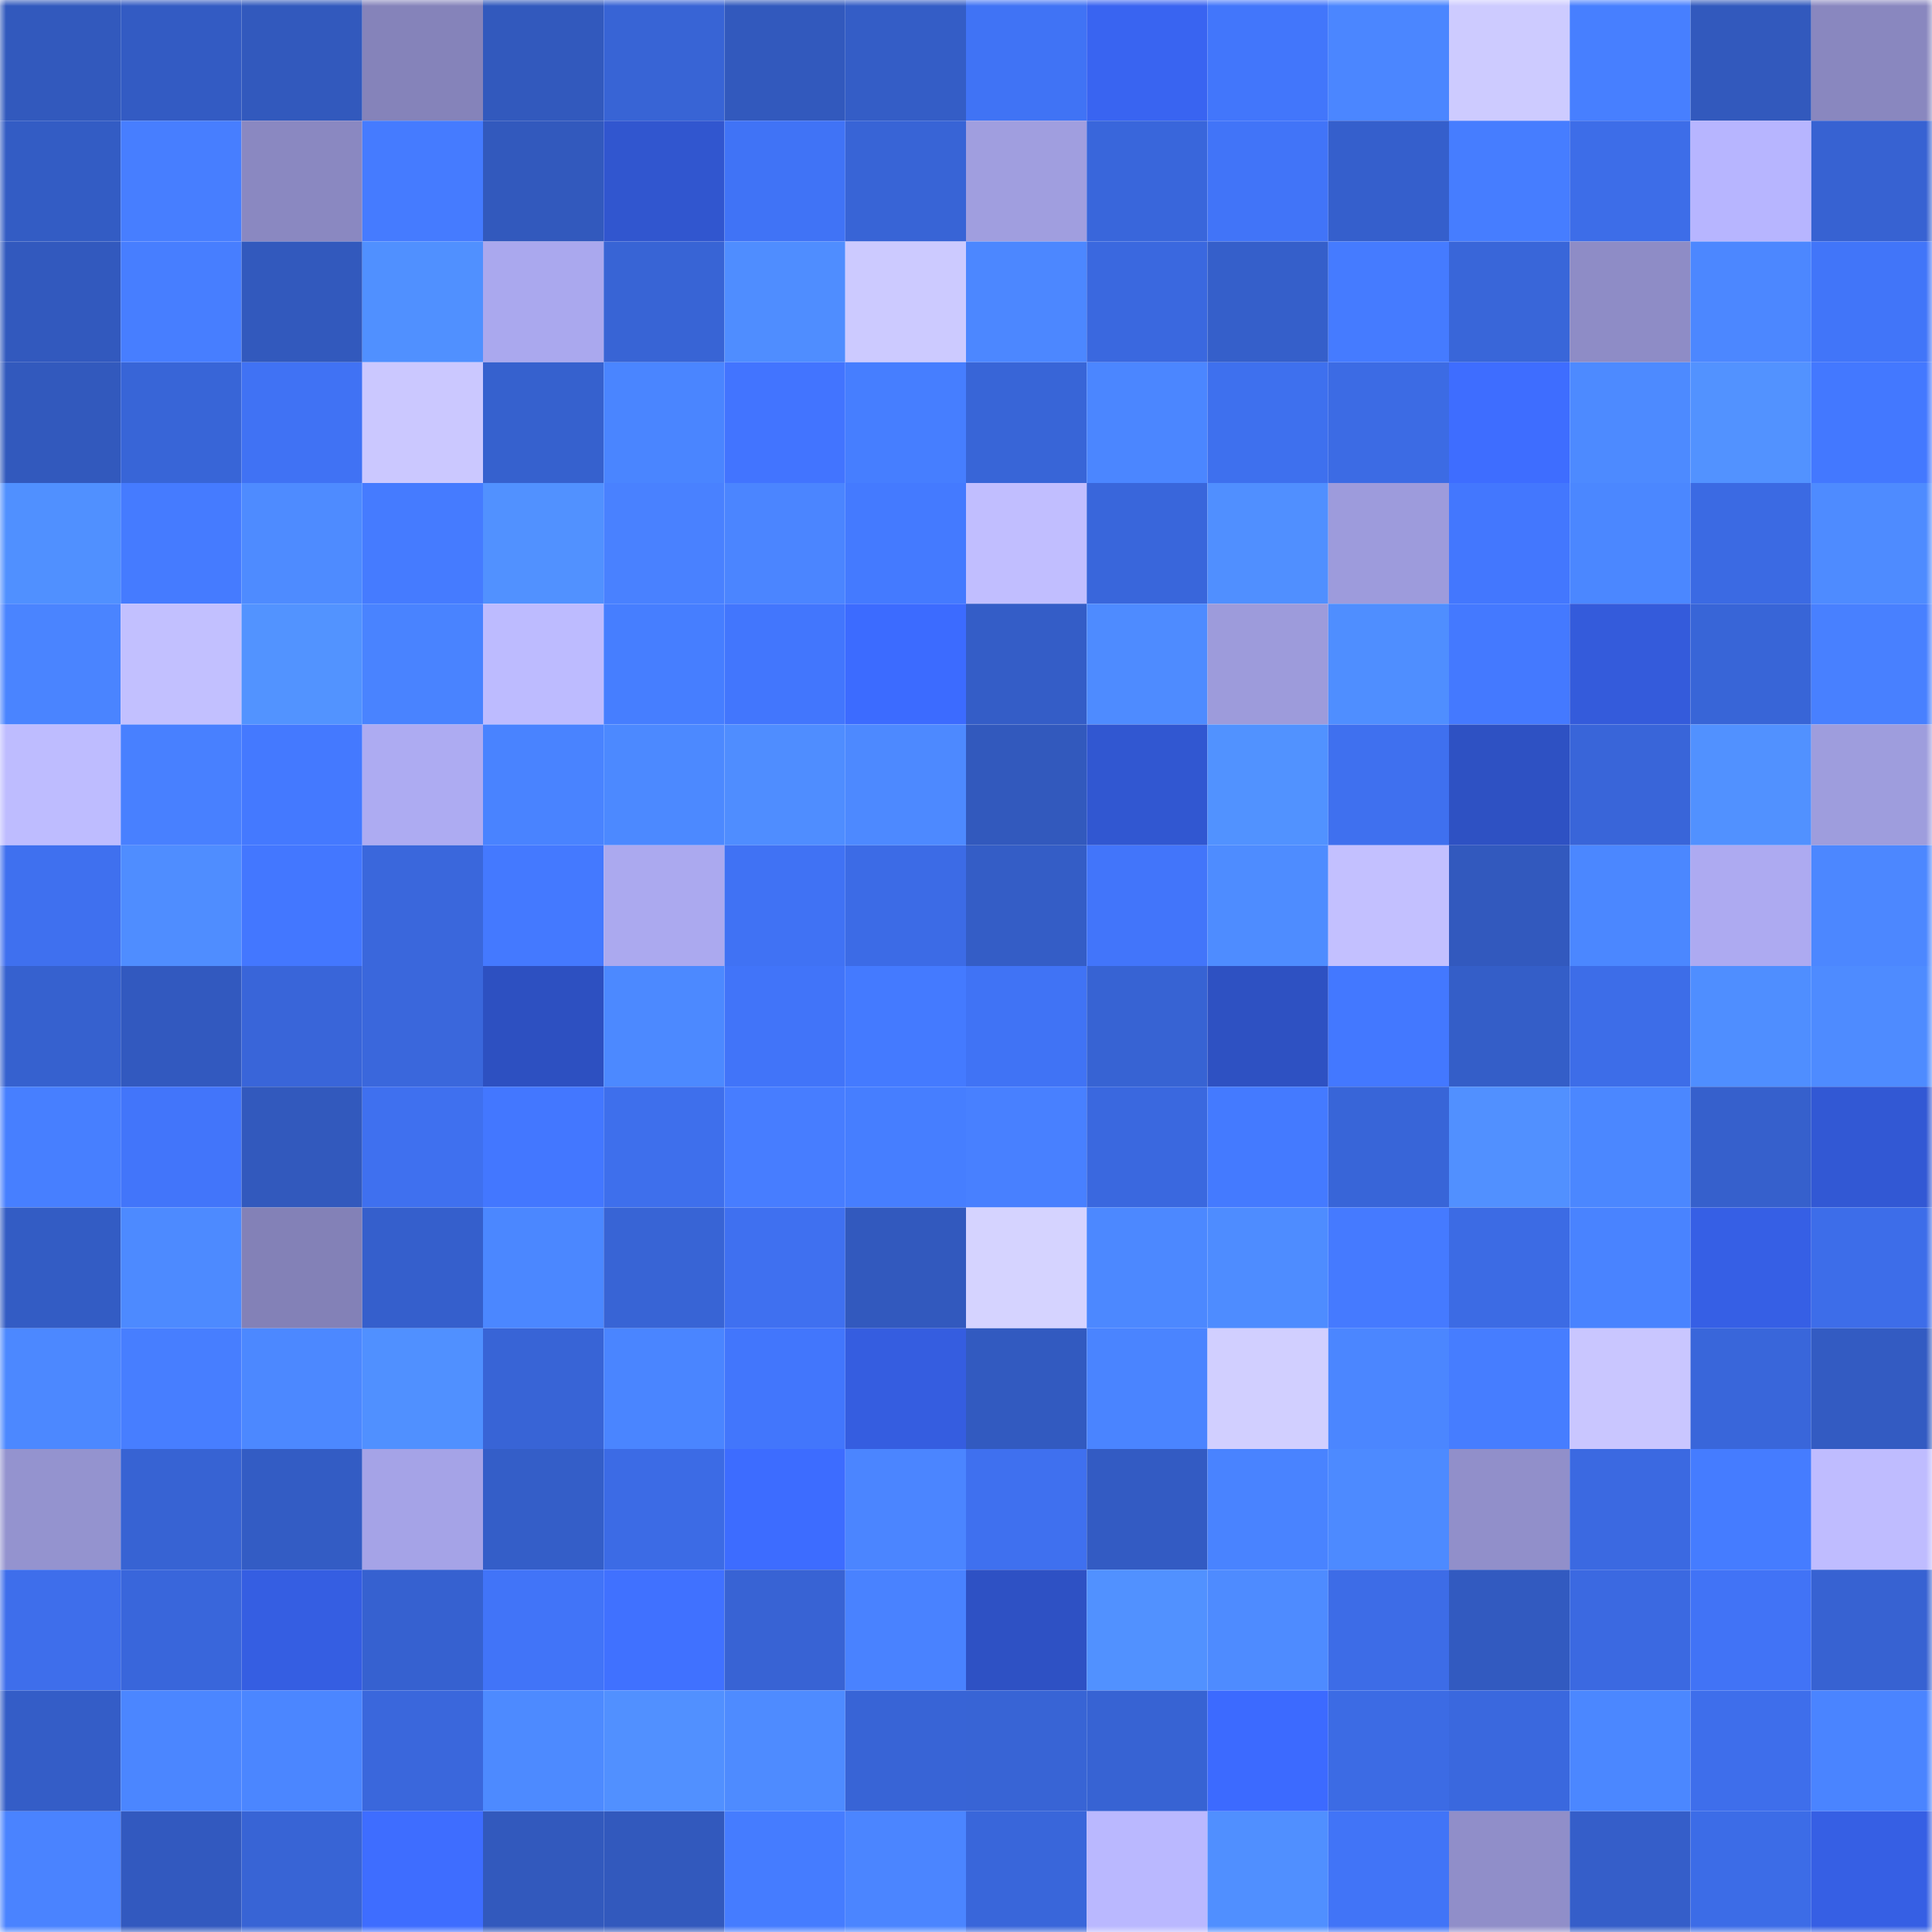 <svg viewBox="0 0 160 160" fill="none" role="img" xmlns="http://www.w3.org/2000/svg" width="240" height="240" name="basenames%2Carefpoor.base.eth"><mask id="490061985" mask-type="alpha" maskUnits="userSpaceOnUse" x="0" y="0" width="160" height="160"><rect width="160" height="160" fill="#FFFFFF"></rect></mask><g mask="url(#490061985)"><rect x="0" y="0" width="10" height="10" fill="#3259bd"></rect><rect x="10" y="0" width="10" height="10" fill="#335bc3"></rect><rect x="20" y="0" width="10" height="10" fill="#3259bd"></rect><rect x="30" y="0" width="10" height="10" fill="#8583ba"></rect><rect x="40" y="0" width="10" height="10" fill="#3259bd"></rect><rect x="50" y="0" width="10" height="10" fill="#3864d5"></rect><rect x="60" y="0" width="10" height="10" fill="#3259bd"></rect><rect x="70" y="0" width="10" height="10" fill="#345dc6"></rect><rect x="80" y="0" width="10" height="10" fill="#4073f5"></rect><rect x="90" y="0" width="10" height="10" fill="#3964f1"></rect><rect x="100" y="0" width="10" height="10" fill="#4276fb"></rect><rect x="110" y="0" width="10" height="10" fill="#4b86ff"></rect><rect x="120" y="0" width="10" height="10" fill="#cdcbff"></rect><rect x="130" y="0" width="10" height="10" fill="#477fff"></rect><rect x="140" y="0" width="10" height="10" fill="#3259bd"></rect><rect x="150" y="0" width="10" height="10" fill="#8987bf"></rect><rect x="0" y="10" width="10" height="10" fill="#335cc4"></rect><rect x="10" y="10" width="10" height="10" fill="#477eff"></rect><rect x="20" y="10" width="10" height="10" fill="#8a88c1"></rect><rect x="30" y="10" width="10" height="10" fill="#457bff"></rect><rect x="40" y="10" width="10" height="10" fill="#3259bd"></rect><rect x="50" y="10" width="10" height="10" fill="#3156cf"></rect><rect x="60" y="10" width="10" height="10" fill="#4073f6"></rect><rect x="70" y="10" width="10" height="10" fill="#3864d6"></rect><rect x="80" y="10" width="10" height="10" fill="#a09edf"></rect><rect x="90" y="10" width="10" height="10" fill="#3966db"></rect><rect x="100" y="10" width="10" height="10" fill="#4174f8"></rect><rect x="110" y="10" width="10" height="10" fill="#355fcc"></rect><rect x="120" y="10" width="10" height="10" fill="#467dff"></rect><rect x="130" y="10" width="10" height="10" fill="#3d6de8"></rect><rect x="140" y="10" width="10" height="10" fill="#b7b5ff"></rect><rect x="150" y="10" width="10" height="10" fill="#3762d2"></rect><rect x="0" y="20" width="10" height="10" fill="#3259be"></rect><rect x="10" y="20" width="10" height="10" fill="#477eff"></rect><rect x="20" y="20" width="10" height="10" fill="#3259bd"></rect><rect x="30" y="20" width="10" height="10" fill="#5090ff"></rect><rect x="40" y="20" width="10" height="10" fill="#aaa8ee"></rect><rect x="50" y="20" width="10" height="10" fill="#3864d5"></rect><rect x="60" y="20" width="10" height="10" fill="#4f8dff"></rect><rect x="70" y="20" width="10" height="10" fill="#cccaff"></rect><rect x="80" y="20" width="10" height="10" fill="#4c87ff"></rect><rect x="90" y="20" width="10" height="10" fill="#3a68df"></rect><rect x="100" y="20" width="10" height="10" fill="#355fca"></rect><rect x="110" y="20" width="10" height="10" fill="#457bff"></rect><rect x="120" y="20" width="10" height="10" fill="#3966d9"></rect><rect x="130" y="20" width="10" height="10" fill="#8e8cc6"></rect><rect x="140" y="20" width="10" height="10" fill="#4c87ff"></rect><rect x="150" y="20" width="10" height="10" fill="#4175f9"></rect><rect x="0" y="30" width="10" height="10" fill="#3259bd"></rect><rect x="10" y="30" width="10" height="10" fill="#3865d7"></rect><rect x="20" y="30" width="10" height="10" fill="#4072f4"></rect><rect x="30" y="30" width="10" height="10" fill="#cbc8ff"></rect><rect x="40" y="30" width="10" height="10" fill="#3661ce"></rect><rect x="50" y="30" width="10" height="10" fill="#4a85ff"></rect><rect x="60" y="30" width="10" height="10" fill="#4274ff"></rect><rect x="70" y="30" width="10" height="10" fill="#467eff"></rect><rect x="80" y="30" width="10" height="10" fill="#3865d7"></rect><rect x="90" y="30" width="10" height="10" fill="#4b86ff"></rect><rect x="100" y="30" width="10" height="10" fill="#3e70ee"></rect><rect x="110" y="30" width="10" height="10" fill="#3c6be4"></rect><rect x="120" y="30" width="10" height="10" fill="#3e6dff"></rect><rect x="130" y="30" width="10" height="10" fill="#4d8aff"></rect><rect x="140" y="30" width="10" height="10" fill="#5292ff"></rect><rect x="150" y="30" width="10" height="10" fill="#4378ff"></rect><rect x="0" y="40" width="10" height="10" fill="#5090ff"></rect><rect x="10" y="40" width="10" height="10" fill="#457bff"></rect><rect x="20" y="40" width="10" height="10" fill="#4e8bff"></rect><rect x="30" y="40" width="10" height="10" fill="#457bff"></rect><rect x="40" y="40" width="10" height="10" fill="#5191ff"></rect><rect x="50" y="40" width="10" height="10" fill="#4981ff"></rect><rect x="60" y="40" width="10" height="10" fill="#4b85ff"></rect><rect x="70" y="40" width="10" height="10" fill="#447aff"></rect><rect x="80" y="40" width="10" height="10" fill="#c1beff"></rect><rect x="90" y="40" width="10" height="10" fill="#3966db"></rect><rect x="100" y="40" width="10" height="10" fill="#508fff"></rect><rect x="110" y="40" width="10" height="10" fill="#9d9bdc"></rect><rect x="120" y="40" width="10" height="10" fill="#4377fe"></rect><rect x="130" y="40" width="10" height="10" fill="#4b87ff"></rect><rect x="140" y="40" width="10" height="10" fill="#3b6ae3"></rect><rect x="150" y="40" width="10" height="10" fill="#4e8bff"></rect><rect x="0" y="50" width="10" height="10" fill="#4a84ff"></rect><rect x="10" y="50" width="10" height="10" fill="#c2c0ff"></rect><rect x="20" y="50" width="10" height="10" fill="#5293ff"></rect><rect x="30" y="50" width="10" height="10" fill="#4983ff"></rect><rect x="40" y="50" width="10" height="10" fill="#bdbbff"></rect><rect x="50" y="50" width="10" height="10" fill="#467eff"></rect><rect x="60" y="50" width="10" height="10" fill="#4276fd"></rect><rect x="70" y="50" width="10" height="10" fill="#3c6bff"></rect><rect x="80" y="50" width="10" height="10" fill="#345dc7"></rect><rect x="90" y="50" width="10" height="10" fill="#4e8bff"></rect><rect x="100" y="50" width="10" height="10" fill="#9d9bdb"></rect><rect x="110" y="50" width="10" height="10" fill="#4f8eff"></rect><rect x="120" y="50" width="10" height="10" fill="#4479ff"></rect><rect x="130" y="50" width="10" height="10" fill="#345bdb"></rect><rect x="140" y="50" width="10" height="10" fill="#3865d7"></rect><rect x="150" y="50" width="10" height="10" fill="#4880ff"></rect><rect x="0" y="60" width="10" height="10" fill="#bebcff"></rect><rect x="10" y="60" width="10" height="10" fill="#4880ff"></rect><rect x="20" y="60" width="10" height="10" fill="#4479ff"></rect><rect x="30" y="60" width="10" height="10" fill="#adabf2"></rect><rect x="40" y="60" width="10" height="10" fill="#4983ff"></rect><rect x="50" y="60" width="10" height="10" fill="#4c89ff"></rect><rect x="60" y="60" width="10" height="10" fill="#4f8dff"></rect><rect x="70" y="60" width="10" height="10" fill="#4d89ff"></rect><rect x="80" y="60" width="10" height="10" fill="#3259bd"></rect><rect x="90" y="60" width="10" height="10" fill="#3157d1"></rect><rect x="100" y="60" width="10" height="10" fill="#5192ff"></rect><rect x="110" y="60" width="10" height="10" fill="#3f70ef"></rect><rect x="120" y="60" width="10" height="10" fill="#2e51c3"></rect><rect x="130" y="60" width="10" height="10" fill="#3965d9"></rect><rect x="140" y="60" width="10" height="10" fill="#5191ff"></rect><rect x="150" y="60" width="10" height="10" fill="#9e9ddd"></rect><rect x="0" y="70" width="10" height="10" fill="#3f70ef"></rect><rect x="10" y="70" width="10" height="10" fill="#4f8dff"></rect><rect x="20" y="70" width="10" height="10" fill="#4377ff"></rect><rect x="30" y="70" width="10" height="10" fill="#3a67dc"></rect><rect x="40" y="70" width="10" height="10" fill="#4479ff"></rect><rect x="50" y="70" width="10" height="10" fill="#aba9ef"></rect><rect x="60" y="70" width="10" height="10" fill="#4072f4"></rect><rect x="70" y="70" width="10" height="10" fill="#3c6be6"></rect><rect x="80" y="70" width="10" height="10" fill="#345dc6"></rect><rect x="90" y="70" width="10" height="10" fill="#4275fa"></rect><rect x="100" y="70" width="10" height="10" fill="#4e8cff"></rect><rect x="110" y="70" width="10" height="10" fill="#c3c0ff"></rect><rect x="120" y="70" width="10" height="10" fill="#3259be"></rect><rect x="130" y="70" width="10" height="10" fill="#4b87ff"></rect><rect x="140" y="70" width="10" height="10" fill="#adaaf1"></rect><rect x="150" y="70" width="10" height="10" fill="#4c87ff"></rect><rect x="0" y="80" width="10" height="10" fill="#3661cf"></rect><rect x="10" y="80" width="10" height="10" fill="#3259bf"></rect><rect x="20" y="80" width="10" height="10" fill="#3965d9"></rect><rect x="30" y="80" width="10" height="10" fill="#3a67dc"></rect><rect x="40" y="80" width="10" height="10" fill="#2d50c1"></rect><rect x="50" y="80" width="10" height="10" fill="#4c89ff"></rect><rect x="60" y="80" width="10" height="10" fill="#4174f9"></rect><rect x="70" y="80" width="10" height="10" fill="#447aff"></rect><rect x="80" y="80" width="10" height="10" fill="#4073f5"></rect><rect x="90" y="80" width="10" height="10" fill="#3763d3"></rect><rect x="100" y="80" width="10" height="10" fill="#2e51c2"></rect><rect x="110" y="80" width="10" height="10" fill="#4378ff"></rect><rect x="120" y="80" width="10" height="10" fill="#345ec8"></rect><rect x="130" y="80" width="10" height="10" fill="#3d6de8"></rect><rect x="140" y="80" width="10" height="10" fill="#4f8eff"></rect><rect x="150" y="80" width="10" height="10" fill="#4e8bff"></rect><rect x="0" y="90" width="10" height="10" fill="#477fff"></rect><rect x="10" y="90" width="10" height="10" fill="#4275fa"></rect><rect x="20" y="90" width="10" height="10" fill="#3259bd"></rect><rect x="30" y="90" width="10" height="10" fill="#3f70ef"></rect><rect x="40" y="90" width="10" height="10" fill="#4377ff"></rect><rect x="50" y="90" width="10" height="10" fill="#3e6fec"></rect><rect x="60" y="90" width="10" height="10" fill="#477dff"></rect><rect x="70" y="90" width="10" height="10" fill="#467eff"></rect><rect x="80" y="90" width="10" height="10" fill="#4880ff"></rect><rect x="90" y="90" width="10" height="10" fill="#3a68df"></rect><rect x="100" y="90" width="10" height="10" fill="#447aff"></rect><rect x="110" y="90" width="10" height="10" fill="#3865d8"></rect><rect x="120" y="90" width="10" height="10" fill="#5190ff"></rect><rect x="130" y="90" width="10" height="10" fill="#4b87ff"></rect><rect x="140" y="90" width="10" height="10" fill="#3660cc"></rect><rect x="150" y="90" width="10" height="10" fill="#3258d4"></rect><rect x="0" y="100" width="10" height="10" fill="#335cc4"></rect><rect x="10" y="100" width="10" height="10" fill="#4d8aff"></rect><rect x="20" y="100" width="10" height="10" fill="#8381b7"></rect><rect x="30" y="100" width="10" height="10" fill="#355fcc"></rect><rect x="40" y="100" width="10" height="10" fill="#4b87ff"></rect><rect x="50" y="100" width="10" height="10" fill="#3864d5"></rect><rect x="60" y="100" width="10" height="10" fill="#3f70f0"></rect><rect x="70" y="100" width="10" height="10" fill="#3259be"></rect><rect x="80" y="100" width="10" height="10" fill="#d5d3ff"></rect><rect x="90" y="100" width="10" height="10" fill="#4c88ff"></rect><rect x="100" y="100" width="10" height="10" fill="#4e8cff"></rect><rect x="110" y="100" width="10" height="10" fill="#457aff"></rect><rect x="120" y="100" width="10" height="10" fill="#3c6be4"></rect><rect x="130" y="100" width="10" height="10" fill="#4983ff"></rect><rect x="140" y="100" width="10" height="10" fill="#365fe5"></rect><rect x="150" y="100" width="10" height="10" fill="#3d6de9"></rect><rect x="0" y="110" width="10" height="10" fill="#4c88ff"></rect><rect x="10" y="110" width="10" height="10" fill="#477eff"></rect><rect x="20" y="110" width="10" height="10" fill="#4c88ff"></rect><rect x="30" y="110" width="10" height="10" fill="#5090ff"></rect><rect x="40" y="110" width="10" height="10" fill="#3864d6"></rect><rect x="50" y="110" width="10" height="10" fill="#4a85ff"></rect><rect x="60" y="110" width="10" height="10" fill="#4276fc"></rect><rect x="70" y="110" width="10" height="10" fill="#355de0"></rect><rect x="80" y="110" width="10" height="10" fill="#325ac0"></rect><rect x="90" y="110" width="10" height="10" fill="#4a84ff"></rect><rect x="100" y="110" width="10" height="10" fill="#d1cfff"></rect><rect x="110" y="110" width="10" height="10" fill="#4b86ff"></rect><rect x="120" y="110" width="10" height="10" fill="#467dff"></rect><rect x="130" y="110" width="10" height="10" fill="#c9c6ff"></rect><rect x="140" y="110" width="10" height="10" fill="#3966da"></rect><rect x="150" y="110" width="10" height="10" fill="#335bc2"></rect><rect x="0" y="120" width="10" height="10" fill="#9493cf"></rect><rect x="10" y="120" width="10" height="10" fill="#3763d3"></rect><rect x="20" y="120" width="10" height="10" fill="#335cc4"></rect><rect x="30" y="120" width="10" height="10" fill="#a5a3e7"></rect><rect x="40" y="120" width="10" height="10" fill="#345ec8"></rect><rect x="50" y="120" width="10" height="10" fill="#3c6be5"></rect><rect x="60" y="120" width="10" height="10" fill="#3d6cff"></rect><rect x="70" y="120" width="10" height="10" fill="#4b85ff"></rect><rect x="80" y="120" width="10" height="10" fill="#3f70ef"></rect><rect x="90" y="120" width="10" height="10" fill="#335bc3"></rect><rect x="100" y="120" width="10" height="10" fill="#4983ff"></rect><rect x="110" y="120" width="10" height="10" fill="#4d8aff"></rect><rect x="120" y="120" width="10" height="10" fill="#918fca"></rect><rect x="130" y="120" width="10" height="10" fill="#3b69e1"></rect><rect x="140" y="120" width="10" height="10" fill="#457cff"></rect><rect x="150" y="120" width="10" height="10" fill="#bfbcff"></rect><rect x="0" y="130" width="10" height="10" fill="#3e6eeb"></rect><rect x="10" y="130" width="10" height="10" fill="#3966db"></rect><rect x="20" y="130" width="10" height="10" fill="#355ee2"></rect><rect x="30" y="130" width="10" height="10" fill="#3661d0"></rect><rect x="40" y="130" width="10" height="10" fill="#4174f8"></rect><rect x="50" y="130" width="10" height="10" fill="#4071ff"></rect><rect x="60" y="130" width="10" height="10" fill="#3863d4"></rect><rect x="70" y="130" width="10" height="10" fill="#4982ff"></rect><rect x="80" y="130" width="10" height="10" fill="#2e51c4"></rect><rect x="90" y="130" width="10" height="10" fill="#5191ff"></rect><rect x="100" y="130" width="10" height="10" fill="#4e8bff"></rect><rect x="110" y="130" width="10" height="10" fill="#3d6ce7"></rect><rect x="120" y="130" width="10" height="10" fill="#325ac0"></rect><rect x="130" y="130" width="10" height="10" fill="#3b69e1"></rect><rect x="140" y="130" width="10" height="10" fill="#4173f6"></rect><rect x="150" y="130" width="10" height="10" fill="#3762d2"></rect><rect x="0" y="140" width="10" height="10" fill="#345dc7"></rect><rect x="10" y="140" width="10" height="10" fill="#4b86ff"></rect><rect x="20" y="140" width="10" height="10" fill="#4b86ff"></rect><rect x="30" y="140" width="10" height="10" fill="#3a67dc"></rect><rect x="40" y="140" width="10" height="10" fill="#4d8aff"></rect><rect x="50" y="140" width="10" height="10" fill="#5190ff"></rect><rect x="60" y="140" width="10" height="10" fill="#4e8bff"></rect><rect x="70" y="140" width="10" height="10" fill="#3864d6"></rect><rect x="80" y="140" width="10" height="10" fill="#3864d5"></rect><rect x="90" y="140" width="10" height="10" fill="#3763d3"></rect><rect x="100" y="140" width="10" height="10" fill="#3c6aff"></rect><rect x="110" y="140" width="10" height="10" fill="#3c6be4"></rect><rect x="120" y="140" width="10" height="10" fill="#3a68de"></rect><rect x="130" y="140" width="10" height="10" fill="#4b87ff"></rect><rect x="140" y="140" width="10" height="10" fill="#3e6eeb"></rect><rect x="150" y="140" width="10" height="10" fill="#4a84ff"></rect><rect x="0" y="150" width="10" height="10" fill="#4a83ff"></rect><rect x="10" y="150" width="10" height="10" fill="#3259bf"></rect><rect x="20" y="150" width="10" height="10" fill="#3864d5"></rect><rect x="30" y="150" width="10" height="10" fill="#3e6dff"></rect><rect x="40" y="150" width="10" height="10" fill="#3259bd"></rect><rect x="50" y="150" width="10" height="10" fill="#3259bd"></rect><rect x="60" y="150" width="10" height="10" fill="#457cff"></rect><rect x="70" y="150" width="10" height="10" fill="#4b85ff"></rect><rect x="80" y="150" width="10" height="10" fill="#3966da"></rect><rect x="90" y="150" width="10" height="10" fill="#bab8ff"></rect><rect x="100" y="150" width="10" height="10" fill="#508fff"></rect><rect x="110" y="150" width="10" height="10" fill="#4174f7"></rect><rect x="120" y="150" width="10" height="10" fill="#908ec9"></rect><rect x="130" y="150" width="10" height="10" fill="#355ec9"></rect><rect x="140" y="150" width="10" height="10" fill="#3c6ce7"></rect><rect x="150" y="150" width="10" height="10" fill="#365fe4"></rect></g></svg>